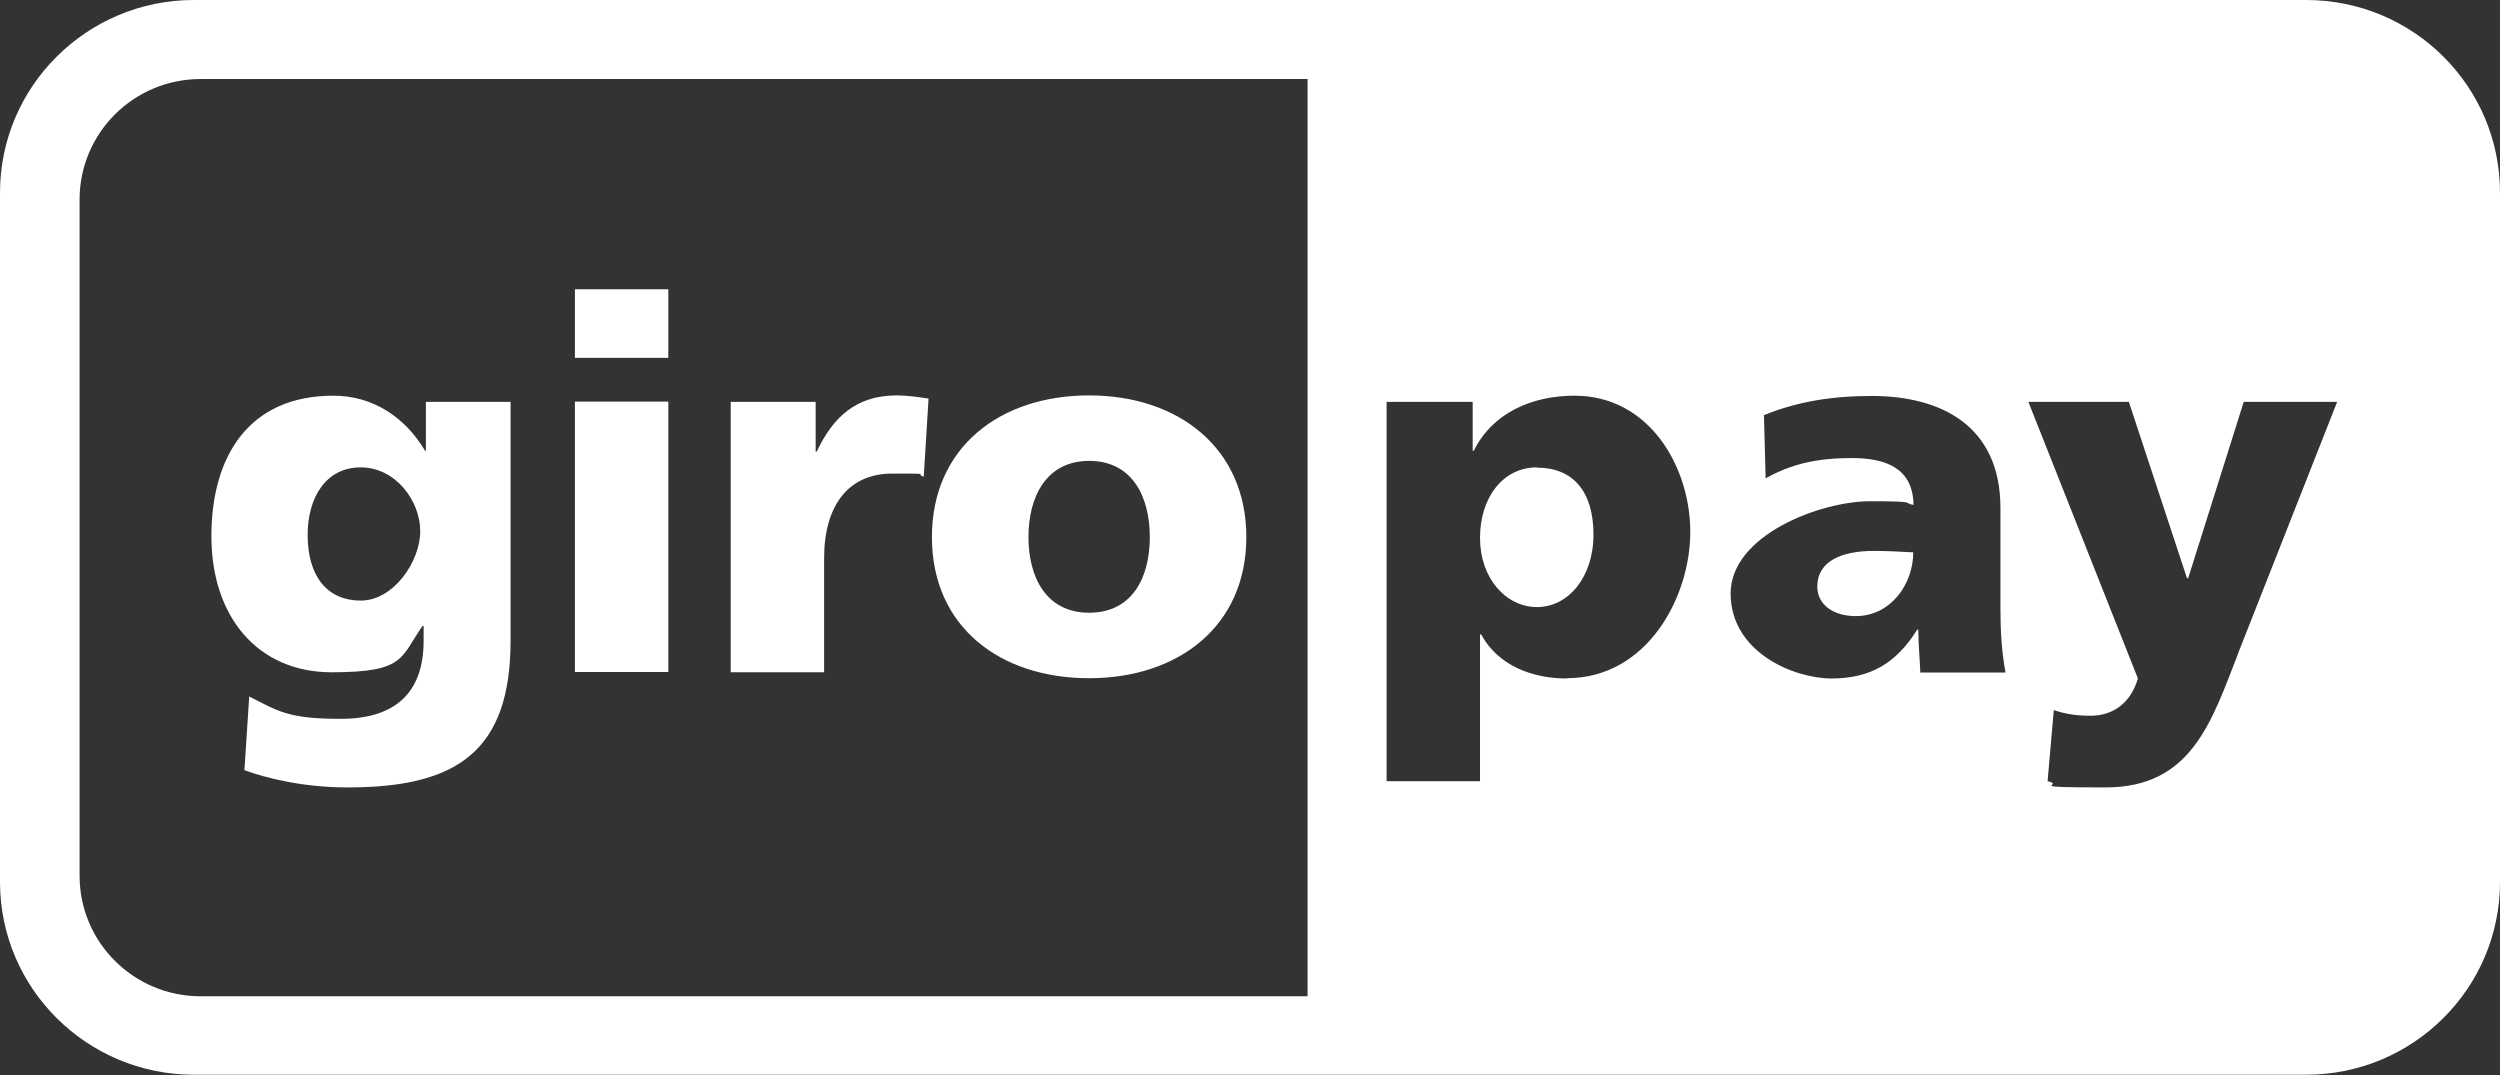 <?xml version="1.0" encoding="UTF-8"?><svg id="svg2226" xmlns="http://www.w3.org/2000/svg" viewBox="0 0 885.8 380.9"><rect x="0" y="0" width="885.8" height="380.9" fill="#333333" stroke="none"/><defs><style>.cls-1{fill:#fff;fill-rule:evenodd;}</style></defs><g id="layer1"><path class="cls-1" d="M643.9,207.8c0,6.6,5.9,10.5,13.6,10.5,12.5,0,20.4-11.4,20.4-22.6-4.2-.2-9-.5-14-.5-11.2,0-20,3.5-20,12.7ZM817.1,0H68.7C30.8,0,0,30.6,0,68.3v244.2c0,37.7,30.8,68.3,68.7,68.3H817.1c37.9,0,68.7-30.6,68.7-68.3V68.3c0-37.7-30.7-68.3-68.7-68.3ZM463.3,353H71.1c-23.7,0-42.9-19.1-42.9-42.7V70.7c0-23.6,19.2-42.7,42.9-42.7H463.3V353Zm91.8-112.6c-11.6,0-24.1-4.2-30.3-15.6h-.4v52h-33.1V142.4h30.5v17.3h.4c6.6-13.4,20.6-19.5,35.7-19.5,26.5,0,41,25.2,41,48.3s-15.3,51.8-43.7,51.8Zm125.3-2.2c-.2-5.2-.7-10.1-.7-15.1h-.4c-7.5,12-16.7,17.3-30.3,17.3s-35.8-9.4-35.8-30.1,31.8-32.7,49.4-32.7,11.2,.6,15.4,1.3c-.2-13.1-9.9-16.6-21.9-16.6s-21.3,2-30.5,7.2l-.6-22.4c11.8-4.8,24.1-6.8,38.2-6.8,24.5,0,45.6,10.5,45.6,39.7v35.7c0,7.5,.4,15.1,1.8,22.6h-30.3Zm112.6-6.6c-9.4,24.1-16.5,47.4-46.9,47.4s-13.8-.7-20.6-2.2l2.2-25.2c4.4,1.5,8.4,2,13.1,2,8.1,0,14.3-4.8,16.7-13.2l-38.8-98h35.6l20.6,62.5h.4l19.7-62.5h33.1l-35.1,89.1Zm-248.4-66c-12.1,0-20.2,10.7-20.2,25s9.2,24.5,20.2,24.5,20-10.5,20-25.7-7.2-23.7-20-23.7Z"/><path id="_47303032" class="cls-1" d="M109,189.5c0-13.1,6.4-23.9,18.8-23.9s21.1,11.9,21.1,22.6-9.4,24.6-21.1,24.6-18.8-8.4-18.8-23.3Zm71.9-47.1h-30v17.3h-.3c-7-11.8-18.4-19.5-32.5-19.5-29.8,0-43.2,21.3-43.2,49.8s16.4,48.2,42.6,48.2,24.3-5.2,32.2-16.4h.4v5.2c0,18.7-10.3,27.7-29.4,27.7s-22.3-2.9-32.4-7.9l-1.7,26.1c7.7,2.8,20.8,6.1,36.6,6.1,38.6,0,57.7-12.7,57.7-52v-84.5Zm55.9-39.9h-33.1v24.3h33.1v-24.3Zm-33.1,135.6h33.1v-95.8h-33.1v95.8Zm125.2-96.9c-3.3-.5-7.4-1.1-11.2-1.1-14.3,0-22.6,7.7-28.3,19.9h-.4v-17.6h-30.1v95.8h33.1v-40.4c0-18.8,8.7-30,24.1-30s7.5,0,11.2,1.1l1.7-27.6Zm57,75.9c-15.3,0-21.5-12.7-21.5-26.8s6.2-27,21.5-27,21.5,12.7,21.5,27-6.2,26.8-21.5,26.8Zm0,23.2c31.6,0,55.7-18.4,55.7-50s-24.1-50.2-55.7-50.2-55.7,18.4-55.7,50.2,24.1,50,55.7,50Z"/></g></svg>